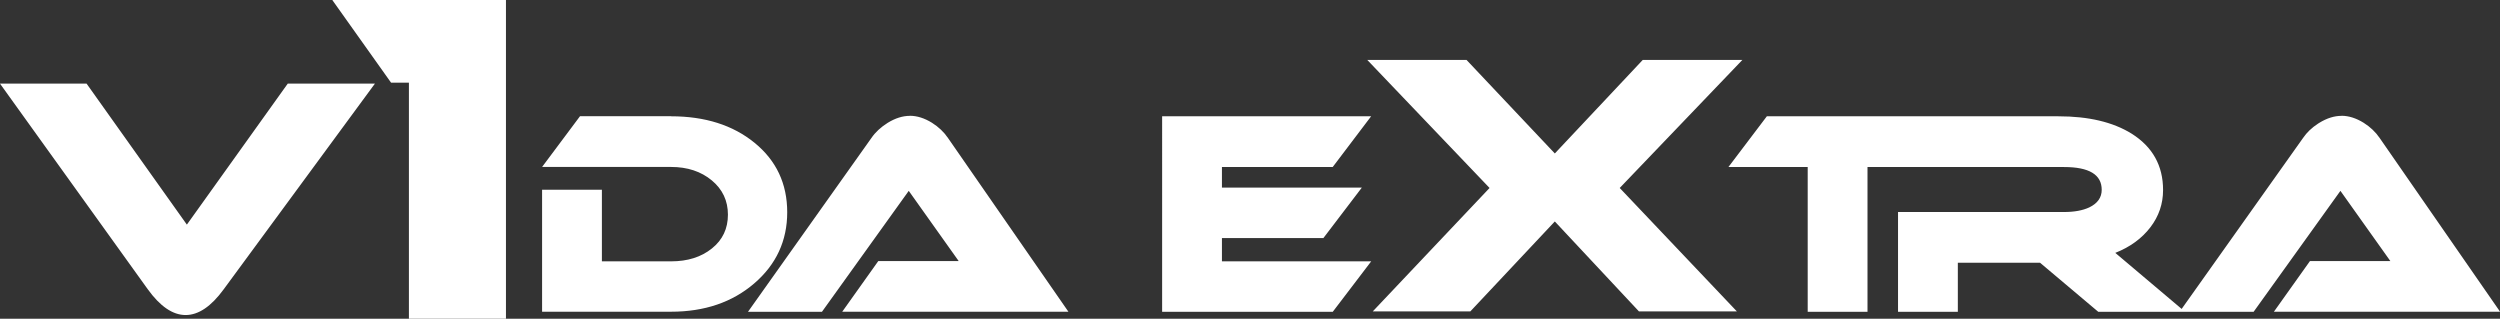 <?xml version="1.0" encoding="UTF-8"?>
<svg id="Capa_2" data-name="Capa 2" xmlns="http://www.w3.org/2000/svg" viewBox="0 0 339.01 43.22">
  <rect x="0" y="0" width="339.01" height="43.22" fill="#333333" stroke="none"/>
  <defs>
    <style>
      .cls-1 {
        fill: #fff;
        fill-rule: evenodd;
      }
    </style>
  </defs>
  <g id="Capa_1-2" data-name="Capa 1">
    <g>
      <path class="cls-1" d="M11.74,11.34l13.6,19.12,13.68-19.12h11.82l-20.52,27.91c-1.69,2.31-3.41,3.47-5.15,3.47s-3.46-1.17-5.15-3.52h0L0,11.34h11.74ZM123.37,15.7c.99,0,1.99.32,3.01.95.89.56,1.62,1.25,2.17,2.06h0l16.33,23.56h-30.67l4.89-6.87h10.9l-6.77-9.52-11.77,16.4h-10.03l16.73-23.56c.53-.78,1.27-1.47,2.21-2.06,1.04-.64,2.04-.95,3.01-.95ZM185.93,15.77l-5.21,6.88h-15.02v2.79h18.97l-5.21,6.84h-13.76v3.16h20.24l-5.21,6.84h-23.14V15.77h28.35ZM317.51,15.7c.99,0,1.99.32,3.01.95.89.56,1.62,1.25,2.17,2.06h0l16.33,23.56h-30.67l4.89-6.87h10.9l-6.77-9.52-11.77,16.4h-10.03,0s-11.04,0-11.04,0l-7.89-6.65h-11.15v6.65h-8.11v-13.53h22.52c1.38,0,2.51-.21,3.4-.62,1.13-.54,1.7-1.34,1.7-2.39,0-2.06-1.7-3.09-5.11-3.09h-26.65v19.63h-8.11v-19.63h-10.75l5.21-6.88h39.54c4.08,0,7.39.78,9.92,2.35,2.85,1.79,4.27,4.34,4.27,7.65,0,1.86-.57,3.55-1.72,5.05s-2.73,2.67-4.76,3.47h0l9,7.6,16.46-23.18c.5-.74,1.18-1.39,2.04-1.95l.16-.1c1.04-.64,2.04-.95,3.01-.95ZM91,15.77c4.61,0,8.39,1.2,11.33,3.6h0c2.94,2.4,4.42,5.54,4.42,9.41s-1.49,7.09-4.47,9.65c-2.98,2.56-6.74,3.84-11.28,3.84h-17.49v-16.54h8.11v9.71h9.38c2.24,0,4.09-.58,5.54-1.75,1.45-1.16,2.17-2.69,2.17-4.58s-.73-3.44-2.19-4.65c-1.46-1.21-3.3-1.82-5.52-1.82h-17.49l5.14-6.88h12.35ZM198.87,8.13l11.97,12.68,11.92-12.68h13.51l-16.63,17.36,15.89,16.74h-13.28l-11.41-12.2-11.46,12.2h-13.23l15.84-16.74-16.58-17.36h13.46Z"/>
      <polygon class="cls-1" points="68.61 0 45.06 0 53.03 11.21 55.45 11.21 55.45 43.22 68.61 43.22 68.61 0 68.61 0"/>
    </g>
  </g>
</svg>